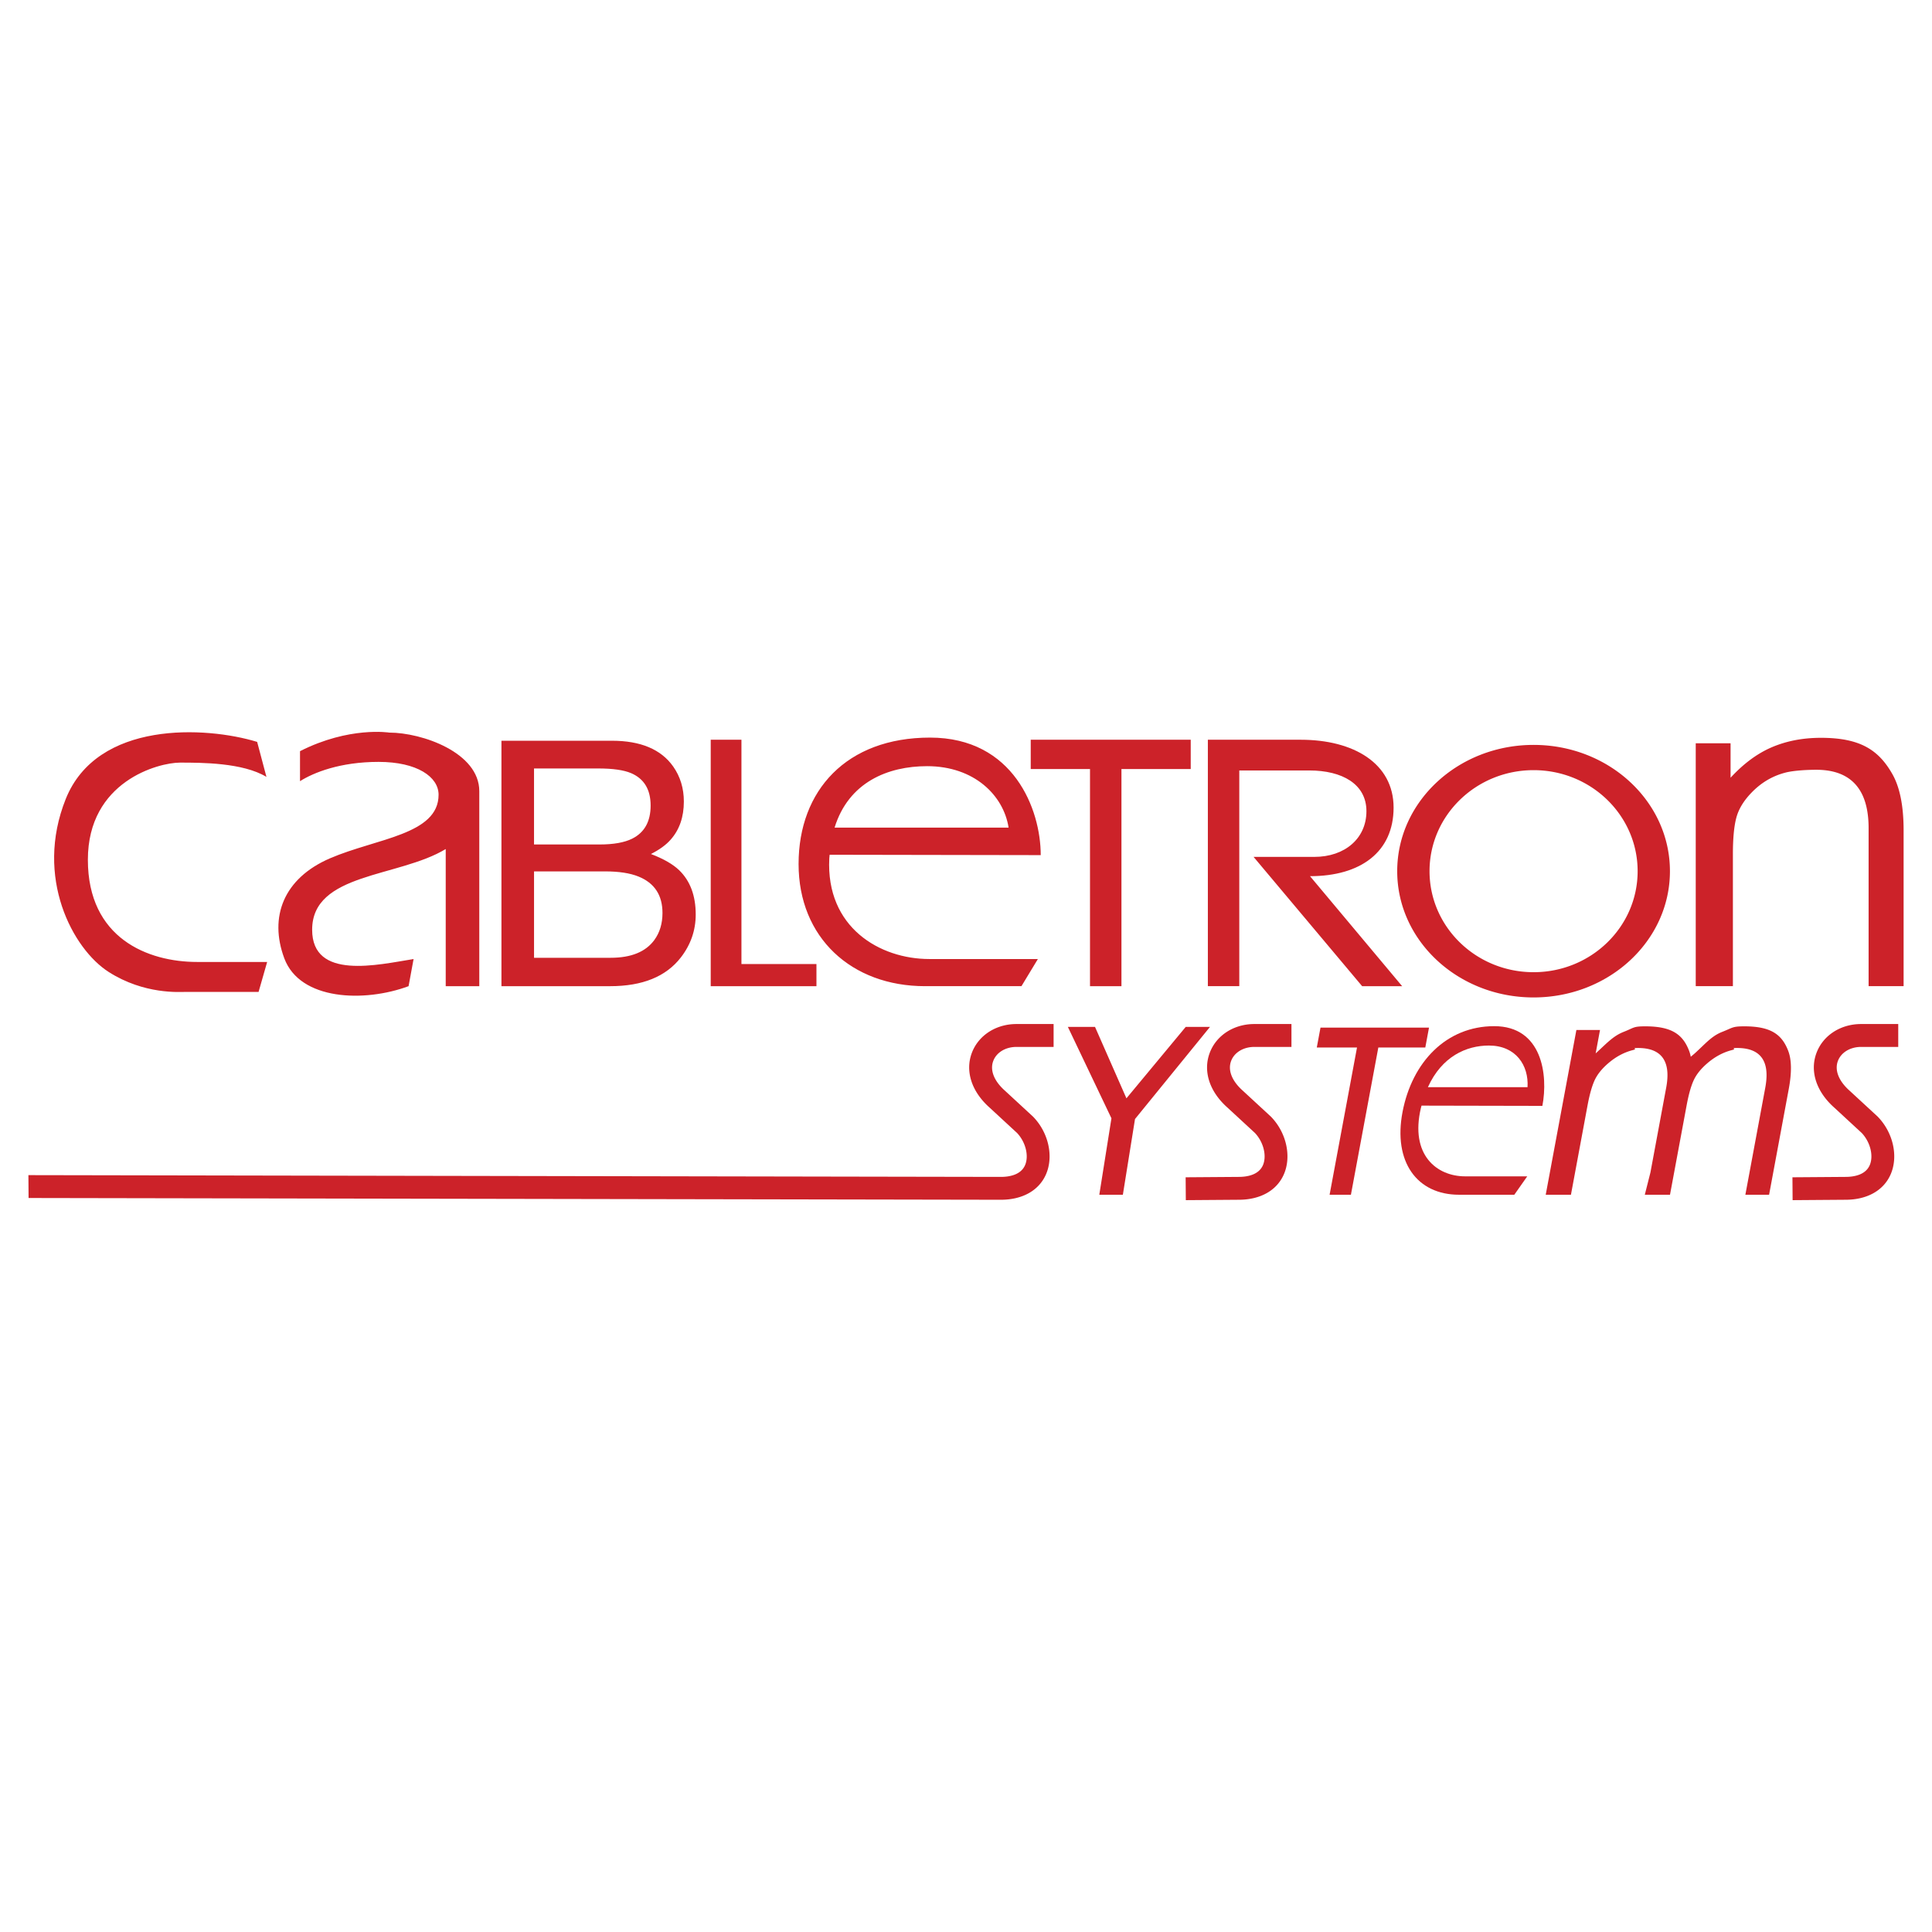 <svg xmlns="http://www.w3.org/2000/svg" width="2500" height="2500" viewBox="0 0 192.756 192.756"><g fill-rule="evenodd" clip-rule="evenodd"><path fill="#fff" d="M0 0h192.756v192.756H0V0z"/><path d="M25.656 74.019c-5.131-1.568-15.963-2.138-19.099 5.701-3.136 7.839.713 14.966 4.276 17.246 3.563 2.281 7.126 1.996 7.697 1.996h7.269l.855-2.987H19.67c-4.917 0-10.903-2.358-10.903-10.197s7.055-9.692 9.193-9.692 6.271 0 8.623 1.425l-.927-3.492zM29.932 77.938v-2.993c4.917-2.494 8.908-1.853 8.908-1.853 3.278 0 8.979 1.995 8.979 5.843v19.456H44.47V84.708c-4.704 2.851-13.327 2.352-13.327 8.053 0 5.06 6.556 3.493 10.12 2.922l-.499 2.708c-4.418 1.639-10.832 1.426-12.4-2.779-1.54-4.13-.071-7.982 4.561-9.978 4.632-1.995 10.832-2.352 10.832-6.342 0-1.782-2.138-3.278-5.986-3.278s-6.485 1.069-7.839 1.924zM53.279 76.67h6.415c1.445 0 2.534.156 3.268.466 1.3.556 1.951 1.634 1.951 3.234 0 1.589-.612 2.689-1.834 3.301-.778.389-1.867.583-3.267.583H53.28V76.67h-.001zm0 10.269h7.082c1.389 0 2.506.172 3.351.517 1.589.645 2.384 1.856 2.384 3.634 0 1.056-.272 1.956-.816 2.7-.867 1.179-2.317 1.768-4.351 1.768h-7.648v-8.619h-.002zm7.598 11.452c3.223 0 5.573-.955 7.052-2.867.988-1.278 1.483-2.706 1.483-4.285 0-1.878-.55-3.351-1.65-4.417-.623-.6-1.562-1.139-2.817-1.617.855-.433 1.511-.912 1.967-1.434.877-.989 1.316-2.255 1.316-3.801 0-1.322-.355-2.489-1.066-3.5-1.212-1.711-3.251-2.567-6.118-2.567H50.029v24.488h10.848zM73.974 96.182V73.804h-3.065v24.587h10.548v-2.209h-7.483zM82.739 85.634c.006-.123.024-.234.033-.355l21.062.037c0-4.561-2.709-11.726-11.046-11.726-8.338 0-13.113 5.274-13.113 12.614 0 7.34 5.274 12.186 12.614 12.186h9.622l1.639-2.708H92.716c-4.917.001-10.333-3.135-9.977-10.048zm9.763-9.193c4.705 0 7.625 2.922 8.125 6.128h-17.36c1.403-4.531 5.315-6.128 9.235-6.128zM141.762 110.549c.02-.084.043-.16.064-.24l12.057.025c.594-3.094-.027-7.953-4.803-7.953s-8.195 3.576-9.148 8.555 1.438 8.264 5.641 8.264h5.51l1.291-1.836h-6.203c-2.817-.001-5.513-2.128-4.409-6.815zm6.785-6.235c2.693 0 3.988 1.98 3.855 4.156h-9.941c1.393-3.074 3.84-4.156 6.086-4.156zM118.799 73.804h-15.963v2.922h5.914v21.665h3.137V76.726h6.912v-2.922zM142.572 102.525h-10.826l-.369 1.983h4.012l-2.735 14.691h2.127l2.735-14.691h4.687l.369-1.983zM130.701 87.416c5.059 0 8.338-2.423 8.338-6.841s-3.992-6.771-9.266-6.771h-9.264V98.39h3.135V76.869h6.984c3.279 0 5.701 1.354 5.701 4.062s-2.139 4.561-5.201 4.561h-6.059l10.832 12.899h3.992l-9.192-10.975z" fill="#cc2229"/><path d="M139.4 86.917c0-6.958 6.092-12.598 13.605-12.598 7.516 0 13.605 5.641 13.605 12.598s-6.09 12.598-13.605 12.598c-7.513.001-13.605-5.64-13.605-12.598zm13.606 10.079c5.734 0 10.381-4.513 10.381-10.079 0-5.566-4.646-10.079-10.381-10.079-5.732 0-10.381 4.512-10.381 10.079 0 5.566 4.648 10.079 10.381 10.079zM169.184 98.391V74.156h3.475v3.439c1.305-1.418 2.686-2.436 4.145-3.055 1.459-.618 3.08-.928 4.865-.928 3.912 0 5.748 1.199 7.121 3.598.754 1.312 1.133 3.19 1.133 5.634v15.545h-3.492v-15.75c0-1.478-.25-2.67-.746-3.575-.824-1.509-2.316-2.263-4.479-2.263-1.1 0-2.412.098-3.115.294-1.27.333-2.387.996-3.346 1.992-.773.8-1.275 1.625-1.506 2.478-.232.853-.348 2.071-.348 3.655v13.169h-3.707v.002zM178.408 104.836c-.629-1.627-1.723-2.439-4.375-2.439-1.211 0-1.146.137-2.213.555-1.068.42-1.672 1.184-2.736 2.146l-.395.336a3.547 3.547 0 0 0-.168-.598c-.627-1.627-1.723-2.439-4.375-2.439-1.211 0-1.094.137-2.16.555-1.068.42-1.725 1.184-2.787 2.146l.434-2.334h-2.357l-3.059 16.436h2.516l1.66-8.932c.201-1.074.434-1.898.697-2.477.266-.58.709-1.139 1.334-1.682.777-.676 1.617-1.125 2.521-1.35.502-.133-.26-.201.484-.201 1.467 0 2.385.512 2.752 1.535.223.615.242 1.422.055 2.426l-1.572 8.457-.561 2.223h2.513l1.662-8.932c.201-1.074.432-1.898.697-2.477.264-.58.709-1.139 1.334-1.682.777-.676 1.617-1.125 2.52-1.35.502-.133-.26-.201.486-.201 1.467 0 2.383.512 2.752 1.535.223.615.24 1.422.055 2.426l-1.986 10.68h2.367l1.961-10.543c.309-1.655.29-2.928-.056-3.819zM118.301 102.453l-5.916 7.127-3.135-7.127h-2.709l4.348 9.121-1.211 7.625h2.351l1.211-7.553 7.483-9.193h-2.422zM128.848 102.168h-3.705c-2.039 0-3.783 1.125-4.443 2.863-.695 1.828-.037 3.873 1.762 5.471l2.764 2.553-.047-.047c.871.902 1.227 2.291.83 3.229-.414.977-1.553 1.182-2.434 1.182l-5.283.039.018 2.281 5.273-.039c2.18 0 3.83-.938 4.523-2.572.76-1.787.229-4.133-1.289-5.703l-.021-.023-.025-.021-2.779-2.566c-1.094-.973-1.51-2.049-1.16-2.971.322-.846 1.229-1.393 2.312-1.393h3.705v-2.283h-.001zM189.387 102.168h-3.705c-2.039 0-3.783 1.125-4.443 2.863-.695 1.828-.037 3.873 1.762 5.471l2.764 2.553-.047-.047c.871.902 1.229 2.291.83 3.229-.414.977-1.553 1.182-2.434 1.182l-5.281.039.016 2.281 5.273-.039c2.18 0 3.832-.938 4.525-2.572.758-1.787.227-4.133-1.291-5.703l-.021-.023-.023-.021-2.781-2.566c-1.092-.973-1.51-2.049-1.16-2.971.322-.846 1.23-1.393 2.312-1.393h3.705v-2.283h-.001zM105.117 102.168h-3.707c-2.037 0-3.781 1.125-4.444 2.863-.694 1.828-.035 3.873 1.762 5.471l2.764 2.553-.047-.047c.871.902 1.229 2.291.83 3.229-.414.977-1.551 1.182-2.434 1.182l-97.007-.176.017 2.281 97 .176c2.178 0 3.83-.938 4.523-2.572.758-1.787.229-4.133-1.289-5.703l-.023-.023-.023-.021-2.779-2.566c-1.094-.973-1.512-2.049-1.16-2.971.32-.846 1.229-1.393 2.311-1.393h3.707v-2.283h-.001z" fill="#cc2229"/></g></svg>